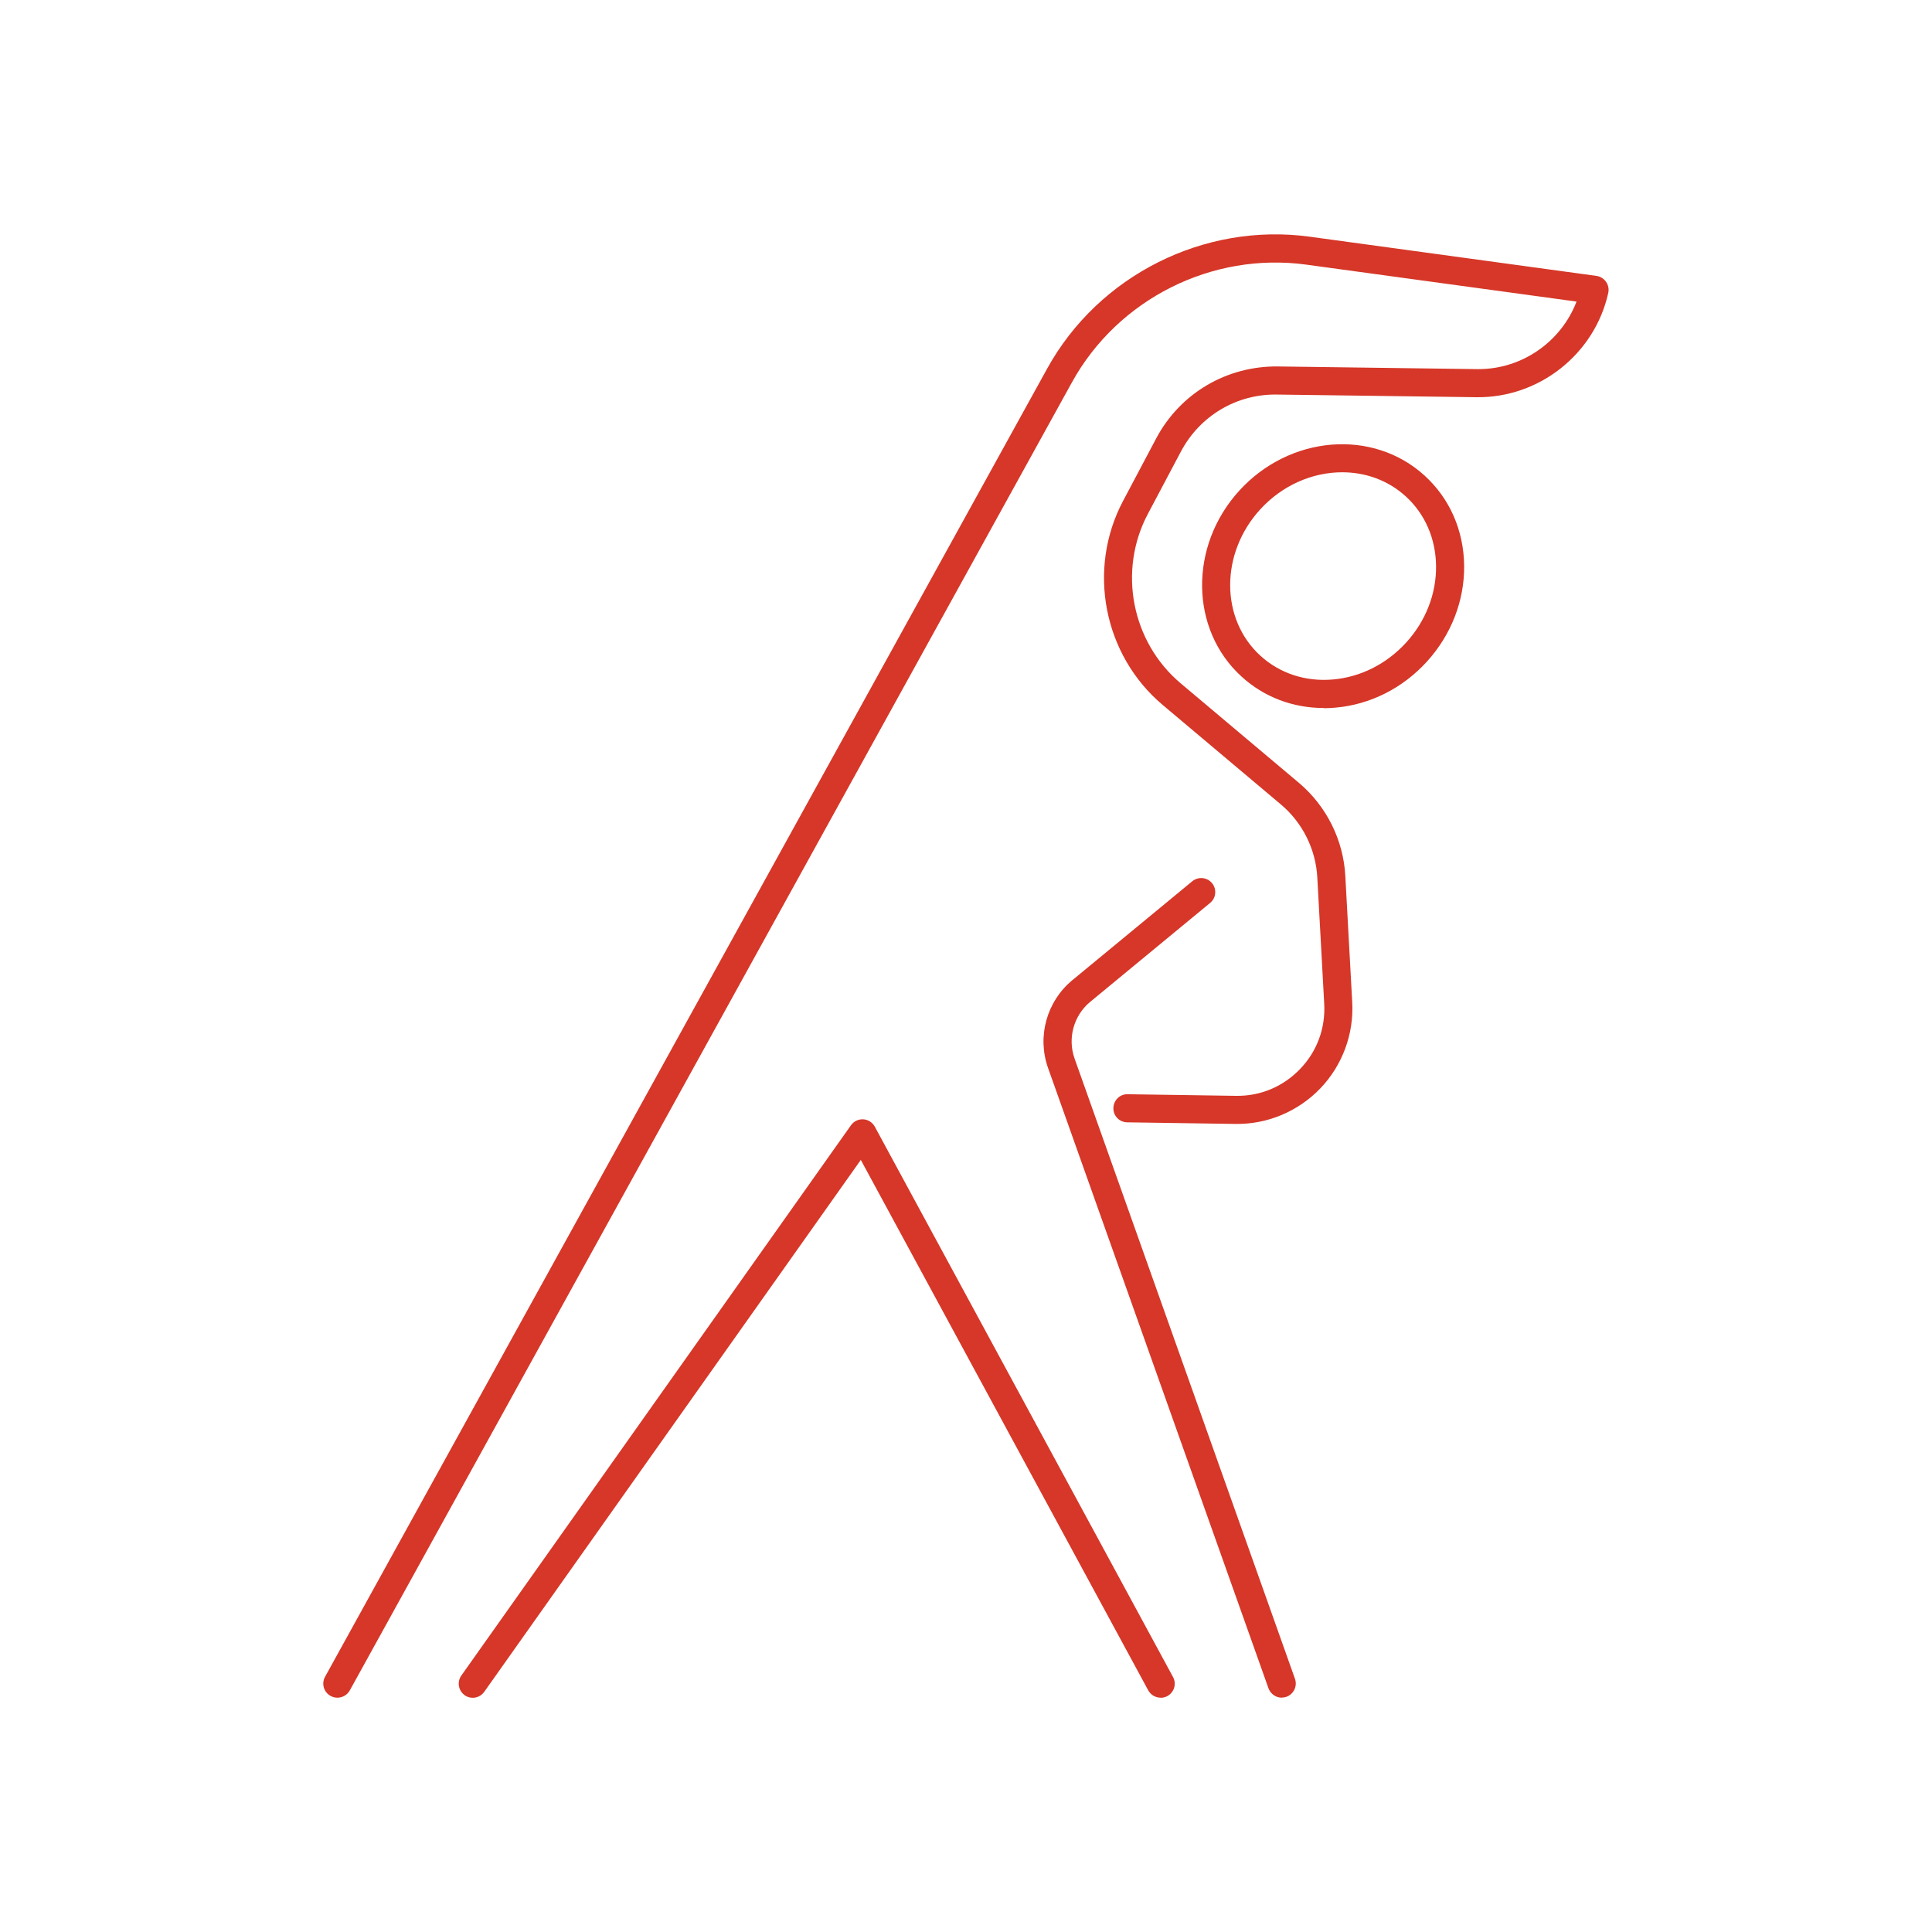 <?xml version="1.0" encoding="UTF-8"?>
<svg id="_レイヤー_2" data-name="レイヤー_2" xmlns="http://www.w3.org/2000/svg" xmlns:xlink="http://www.w3.org/1999/xlink" viewBox="0 0 218 218">
  <defs>
    <style>
      .cls-1 {
        fill: #d63728;
      }

      .cls-2 {
        fill: none;
      }

      .cls-3 {
        clip-path: url(#clippath);
      }
    </style>
    <clipPath id="clippath">
      <rect class="cls-2" width="218" height="218"/>
    </clipPath>
  </defs>
  <g id="Icons">
    <g class="cls-3">
      <g>
        <path class="cls-1" d="M149.38,79.89c-3.49,0-6.75-1.23-9.28-3.54-5.84-5.31-5.96-14.73-.27-20.98s15.07-7.03,20.91-1.71c2.85,2.59,4.43,6.21,4.47,10.2.03,3.94-1.46,7.77-4.2,10.79-2.74,3.01-6.41,4.86-10.34,5.2-.43.04-.86.06-1.29.06ZM151.45,53.29c-3.32,0-6.74,1.43-9.27,4.21-4.52,4.96-4.49,12.37.05,16.5,2.19,1.99,5.09,2.94,8.17,2.67,3.13-.27,6.06-1.75,8.27-4.17,2.2-2.42,3.4-5.48,3.37-8.62-.03-3.09-1.24-5.89-3.43-7.88-2-1.82-4.55-2.71-7.16-2.71Z"/>
        <path class="cls-1" d="M38.07,191.56c-.26,0-.52-.06-.77-.2-.77-.42-1.05-1.39-.62-2.16L118.16,41.59c5.81-10.53,17.72-16.51,29.64-14.88l32.33,4.42c.44.06.83.3,1.09.67s.34.82.25,1.25c-1.53,6.91-7.81,11.86-14.86,11.77l-22.5-.3c-4.58-.08-8.72,2.4-10.86,6.43l-3.73,7.04c-3.4,6.41-1.84,14.45,3.71,19.12l13.33,11.22c3.11,2.62,5.02,6.44,5.24,10.5l.78,14.26c.2,3.59-1.12,7.14-3.61,9.73s-5.96,4.06-9.58,4l-12.2-.18c-.88-.01-1.58-.73-1.56-1.61s.72-1.58,1.61-1.56l12.2.18c2.78.05,5.33-1.03,7.25-3.02s2.88-4.6,2.73-7.36l-.78-14.26c-.17-3.18-1.67-6.19-4.11-8.24l-13.33-11.22c-6.69-5.63-8.57-15.32-4.47-23.04l3.73-7.04c2.7-5.09,7.94-8.18,13.71-8.12l22.5.3c.05,0,.1,0,.16,0,4.93,0,9.33-3.1,11.06-7.62l-30.5-4.17c-10.63-1.45-21.25,3.88-26.43,13.27L39.47,190.74c-.29.52-.83.82-1.39.82Z"/>
        <path class="cls-1" d="M130.96,191.56c-.56,0-1.11-.3-1.4-.83l-32.43-59.85-42.49,60.02c-.51.71-1.49.89-2.21.38-.71-.51-.88-1.5-.38-2.21l43.97-62.1c.32-.45.84-.7,1.39-.67.55.03,1.04.35,1.3.83l33.65,62.1c.42.77.13,1.73-.64,2.15-.24.13-.5.19-.75.19Z"/>
        <path class="cls-1" d="M144.63,191.56c-.65,0-1.26-.41-1.5-1.06l-24.87-69.99c-1.26-3.54-.16-7.52,2.74-9.91l13.53-11.16c.68-.56,1.68-.46,2.23.21.56.68.46,1.68-.21,2.23l-13.53,11.16c-1.87,1.54-2.58,4.11-1.77,6.4l24.87,69.99c.29.83-.14,1.73-.96,2.03-.18.06-.35.09-.53.09Z"/>
      </g>
    </g>
  </g>
</svg>